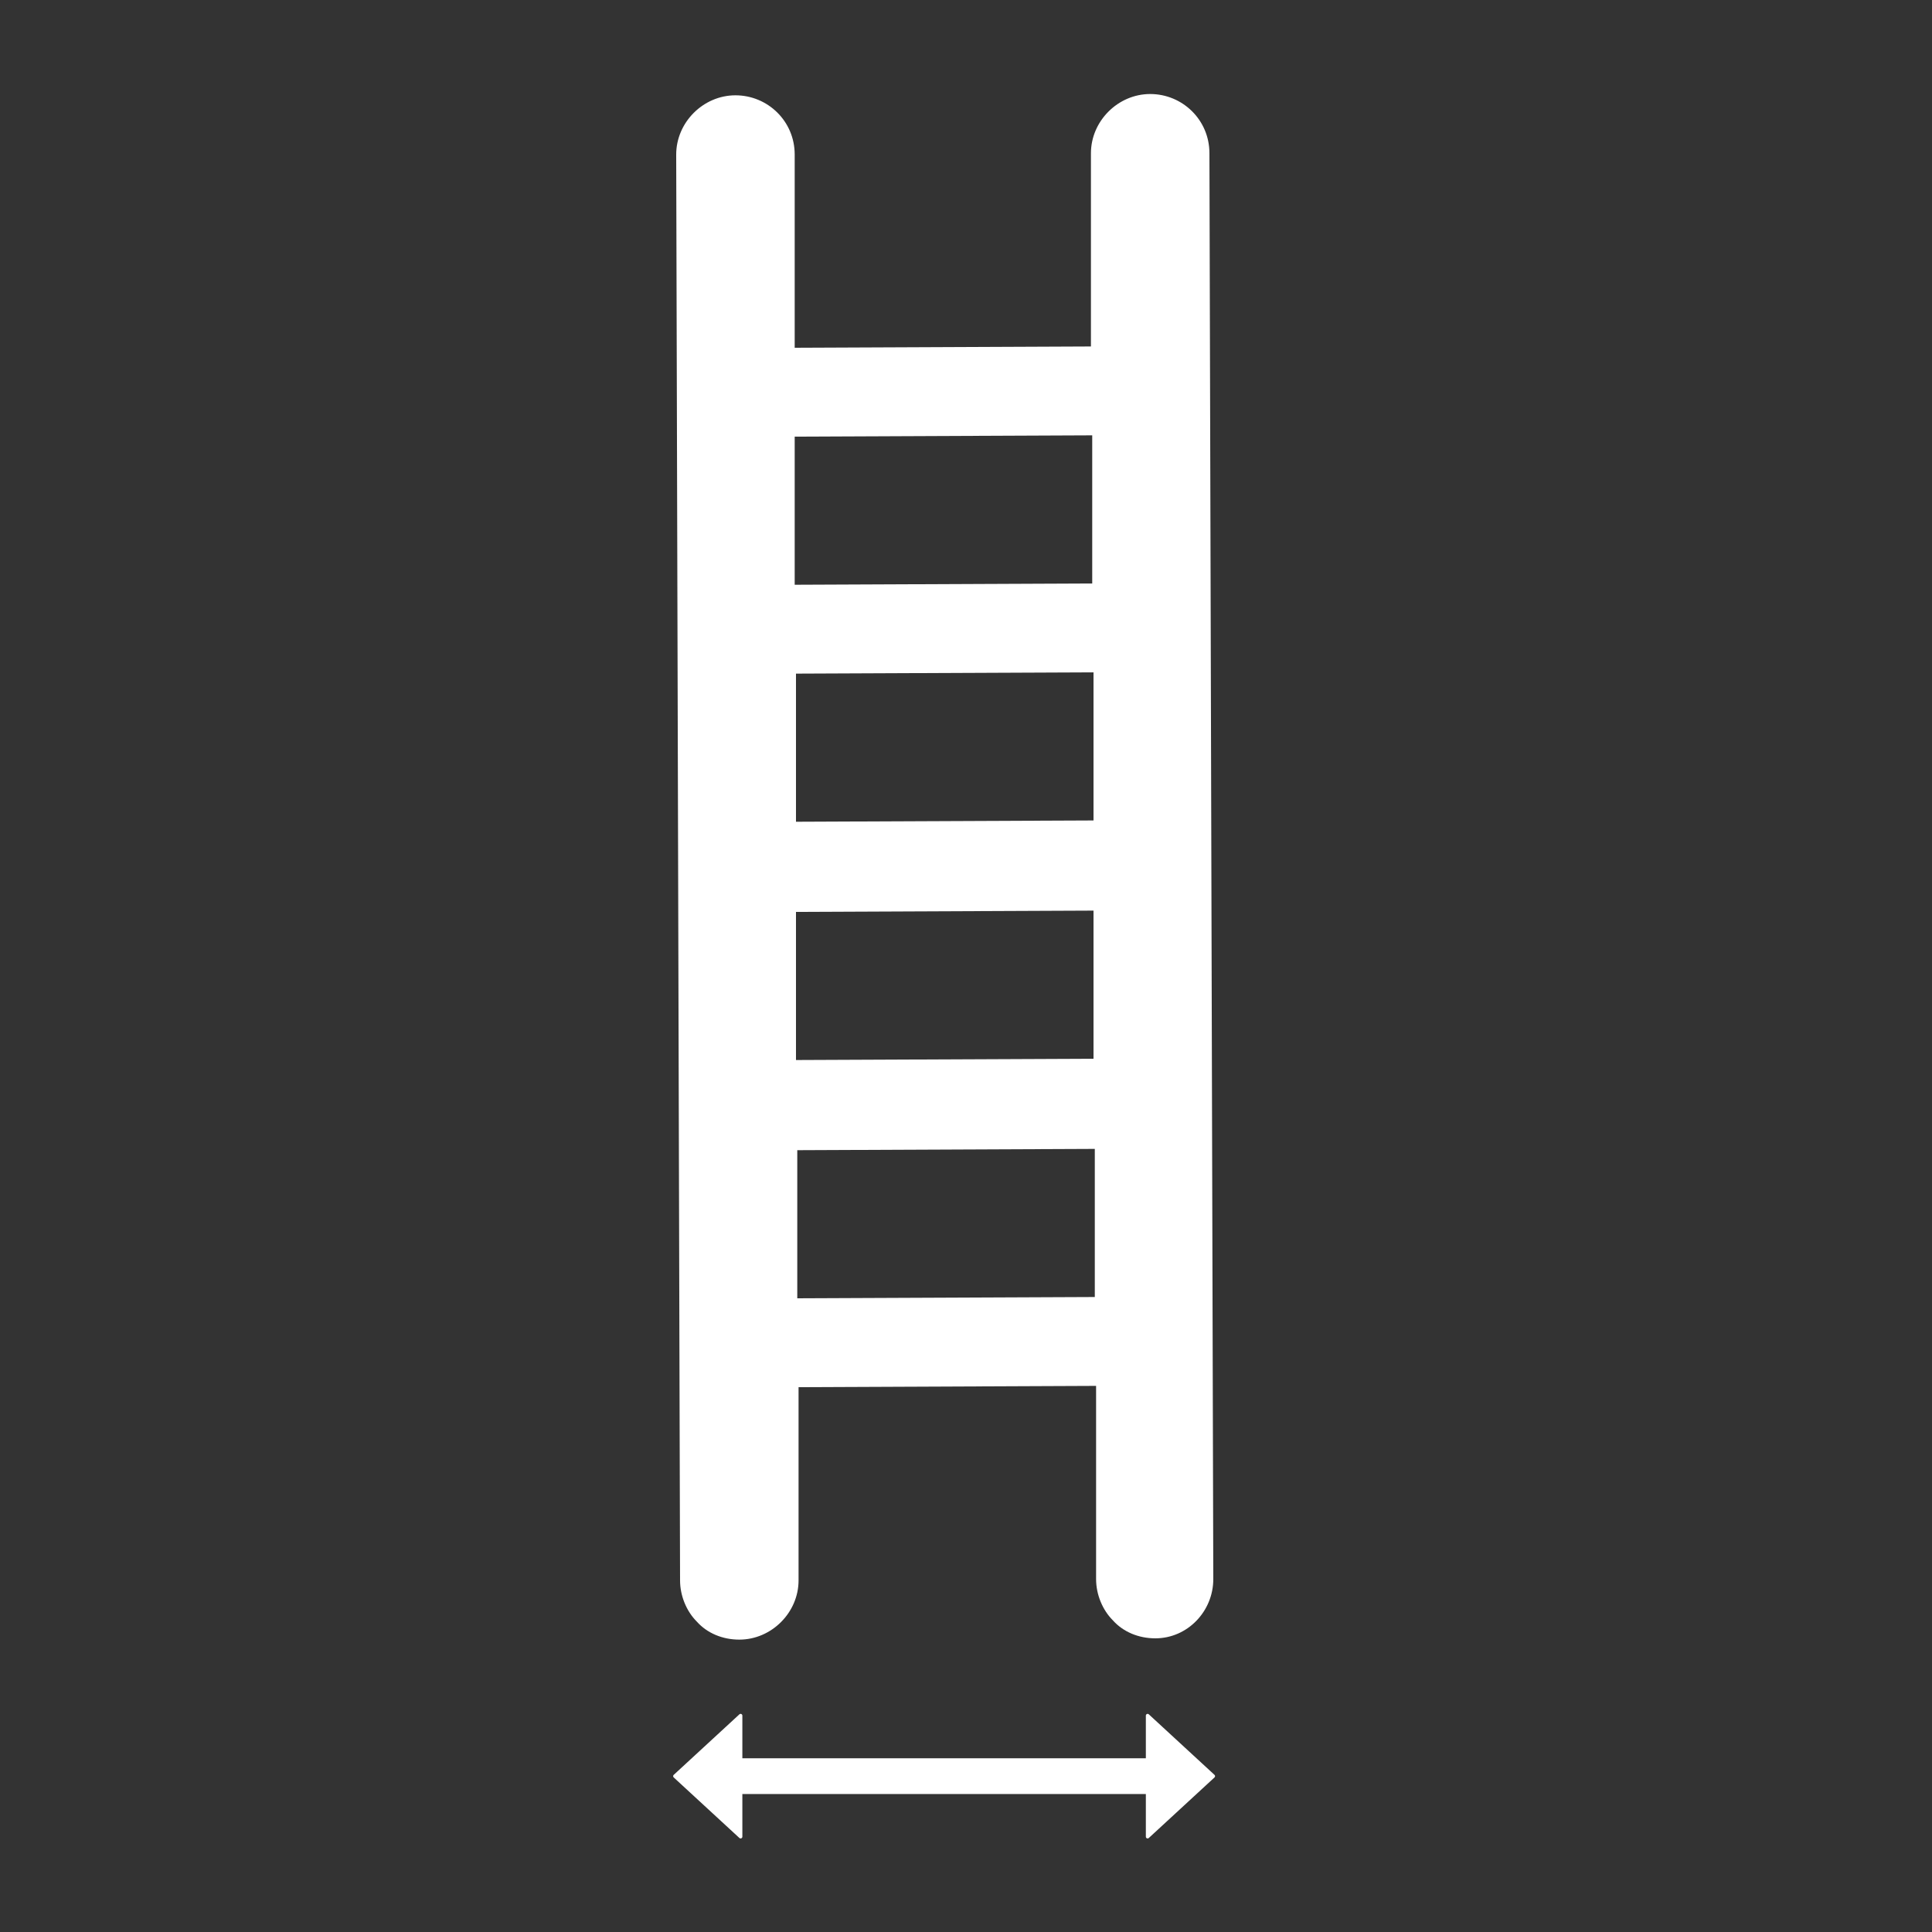 <?xml version="1.0" encoding="utf-8"?>
<!-- Generator: Adobe Illustrator 19.1.0, SVG Export Plug-In . SVG Version: 6.00 Build 0)  -->
<svg version="1.1" id="Calque_1" xmlns="http://www.w3.org/2000/svg" xmlns:xlink="http://www.w3.org/1999/xlink" x="0px" y="0px"
	 viewBox="0 0 150 150" style="enable-background:new 0 0 150 150;" xml:space="preserve">
<rect x="0" y="0" width="150" height="150" fill="#333333" stroke="none"/>
<style type="text/css">
	.st0{fill:#1A70A0;}
	.st1{fill:none;stroke:#23A3DA;stroke-width:1.376;}
	.st2{fill:none;stroke:#23A3DA;stroke-width:0.77;stroke-linecap:round;stroke-linejoin:round;stroke-miterlimit:10;}
	.st3{fill:none;stroke:#23A3DA;stroke-width:0.508;stroke-linecap:round;stroke-miterlimit:10;}
	.st4{fill:none;stroke:#23A3DA;stroke-width:0.453;stroke-linecap:round;stroke-miterlimit:10;}
	.st5{fill:#FFFFFF;stroke:#23A3DA;stroke-width:0.917;stroke-miterlimit:10;}
	.st6{fill:#23A3DA;stroke:#23A3DA;stroke-width:0.917;stroke-miterlimit:10;}
	.st7{fill:#23A3DA;}
	.st8{fill:none;stroke:#FFFFFF;stroke-width:2.165;}
	.st9{fill:none;stroke:#FFFFFF;stroke-width:1.212;stroke-linecap:round;stroke-linejoin:round;stroke-miterlimit:10;}
	.st10{fill:none;stroke:#FFFFFF;stroke-width:0.798;stroke-linecap:round;stroke-miterlimit:10;}
	.st11{fill:none;stroke:#FFFFFF;stroke-width:0.712;stroke-linecap:round;stroke-miterlimit:10;}
	.st12{fill:#FFFFFF;stroke:#FFFFFF;stroke-width:1.443;stroke-miterlimit:10;}
	.st13{fill:#FFFFFF;}
	.st14{fill:#23A3DA;stroke:#23A3DA;stroke-width:0.682;stroke-linecap:round;stroke-linejoin:round;stroke-miterlimit:10;}
	.st15{fill:#23A3DA;stroke:#23A3DA;stroke-width:2.047;stroke-linecap:round;stroke-miterlimit:10;}
	.st16{fill:#23A3DA;stroke:#23A3DA;stroke-width:2.188;stroke-linecap:round;stroke-miterlimit:10;}
	.st17{fill:#FFFFFF;stroke:#FFFFFF;stroke-width:1.359;stroke-linecap:round;stroke-linejoin:round;stroke-miterlimit:10;}
	.st18{fill:#FFFFFF;stroke:#FFFFFF;stroke-width:4.077;stroke-linecap:round;stroke-miterlimit:10;}
	.st19{fill:#FFFFFF;stroke:#FFFFFF;stroke-width:4.359;stroke-linecap:round;stroke-miterlimit:10;}
	.st20{fill:none;stroke:#23A3DA;stroke-width:2.759;stroke-linecap:round;stroke-miterlimit:10;}
	.st21{fill:none;stroke:#23A3DA;stroke-width:1.331;stroke-linecap:round;stroke-miterlimit:10;}
	.st22{fill:#23A3DA;stroke:#23A3DA;stroke-width:0.709;stroke-linecap:round;stroke-linejoin:round;stroke-miterlimit:10;}
	.st23{fill:none;stroke:#23A3DA;stroke-width:2.128;stroke-linecap:round;stroke-miterlimit:10;}
	.st24{fill:none;stroke:#23A3DA;stroke-width:2.275;stroke-linecap:round;stroke-miterlimit:10;}
	.st25{fill:#FFFFFF;stroke:#FFFFFF;stroke-width:1.413;stroke-linecap:round;stroke-linejoin:round;stroke-miterlimit:10;}
	.st26{fill:#FFFFFF;stroke:#FFFFFF;stroke-width:4.238;stroke-linecap:round;stroke-miterlimit:10;}
	.st27{fill:#FFFFFF;stroke:#FFFFFF;stroke-width:4.531;stroke-linecap:round;stroke-miterlimit:10;}
	.st28{fill:#FFFFFF;stroke:#FFFFFF;stroke-width:4.531;stroke-linecap:round;stroke-miterlimit:10;}
	.st29{fill:none;stroke:#FFFFFF;stroke-width:5.788;stroke-linecap:round;stroke-miterlimit:10;}
	.st30{fill:none;stroke:#FFFFFF;stroke-width:2.792;stroke-linecap:round;stroke-miterlimit:10;}
	.st31{fill:none;stroke:#23A3DA;stroke-width:1.579;stroke-linecap:round;stroke-linejoin:round;stroke-miterlimit:10;}
	.st32{fill:none;stroke:#23A3DA;stroke-width:0.601;stroke-miterlimit:10;}
	.st33{fill:none;stroke:#FFFFFF;stroke-width:3.686;stroke-linecap:round;stroke-linejoin:round;stroke-miterlimit:10;}
	.st34{fill:none;stroke:#FFFFFF;stroke-width:1.404;stroke-miterlimit:10;}
	.st35{fill:none;stroke:#23A3DA;stroke-width:1.75;stroke-linecap:round;stroke-linejoin:round;stroke-miterlimit:10;}
	.st36{fill:none;stroke:#23A3DA;stroke-width:0.875;stroke-linecap:round;stroke-linejoin:round;stroke-miterlimit:10;}
	.st37{fill:none;stroke:#23A3DA;stroke-width:0.875;stroke-linecap:round;stroke-miterlimit:10;}
	.st38{fill:#23A3DA;stroke:#23A3DA;stroke-width:0.583;stroke-miterlimit:10;}
	.st39{fill:none;stroke:#FFFFFF;stroke-width:3.479;stroke-linecap:round;stroke-linejoin:round;stroke-miterlimit:10;}
	.st40{fill:none;stroke:#FFFFFF;stroke-width:1.74;stroke-linecap:round;stroke-linejoin:round;stroke-miterlimit:10;}
	.st41{fill:none;stroke:#FFFFFF;stroke-width:1.74;stroke-linecap:round;stroke-miterlimit:10;}
	.st42{fill:#FFFFFF;stroke:#FFFFFF;stroke-width:1.16;stroke-miterlimit:10;}
	.st43{fill:none;stroke:#23A3DA;stroke-width:1.05;stroke-linecap:round;stroke-miterlimit:10;}
	.st44{fill:#23A3DA;stroke:#23A3DA;stroke-width:1.05;stroke-linecap:round;stroke-miterlimit:10;}
	.st45{fill:#23A3DA;stroke:#23A3DA;stroke-width:0.525;stroke-linecap:round;stroke-miterlimit:10;}
	.st46{fill:none;stroke:#FFFFFF;stroke-width:1.574;stroke-linecap:square;stroke-linejoin:round;stroke-miterlimit:10;}
	.st47{fill:none;stroke:#FFFFFF;stroke-width:1.876;stroke-linecap:round;stroke-miterlimit:10;}
	.st48{fill:#FFFFFF;stroke:#FFFFFF;stroke-width:1.876;stroke-linecap:round;stroke-miterlimit:10;}
	.st49{fill:#FFFFFF;stroke:#FFFFFF;stroke-width:0.938;stroke-linecap:round;stroke-miterlimit:10;}
	.st50{fill:none;stroke:#1A70A0;stroke-width:2.814;stroke-linecap:square;stroke-linejoin:round;stroke-miterlimit:10;}
	.st51{fill:#FFFFFF;stroke:#FFFFFF;stroke-width:0.775;stroke-linecap:round;stroke-linejoin:round;stroke-miterlimit:10;}
	.st52{fill:#1A70A0;stroke:#1A70A0;stroke-width:1.583;stroke-linecap:round;stroke-miterlimit:10;}
	.st53{fill:#1A70A0;stroke:#1A70A0;stroke-width:0.271;stroke-linecap:round;stroke-linejoin:round;stroke-miterlimit:10;}
	.st54{fill:#FFFFFF;stroke:#FFFFFF;stroke-width:5.186;stroke-linecap:round;stroke-miterlimit:10;}
	.st55{fill:#FFFFFF;stroke:#FFFFFF;stroke-width:0.887;stroke-linecap:round;stroke-linejoin:round;stroke-miterlimit:10;}
	.st56{fill:#FFFFFF;stroke:#FFFFFF;stroke-width:2.773;stroke-linecap:round;stroke-miterlimit:10;}
	.st57{fill:#FFFFFF;stroke:#FFFFFF;stroke-width:0.273;stroke-linecap:round;stroke-linejoin:round;stroke-miterlimit:10;}
	.st58{fill:#FFFFFF;stroke:#FFFFFF;stroke-width:2.763;stroke-linecap:round;stroke-miterlimit:10;}
	.st59{fill:#FFFFFF;stroke:#FFFFFF;stroke-width:0.272;stroke-linecap:round;stroke-linejoin:round;stroke-miterlimit:10;}
	.st60{fill:#1A70A0;stroke:#1A70A0;stroke-width:1.577;stroke-linecap:round;stroke-miterlimit:10;}
	.st61{fill:#1A70A0;stroke:#1A70A0;stroke-width:0.27;stroke-linecap:round;stroke-linejoin:round;stroke-miterlimit:10;}
	.st62{fill:#1A70A0;stroke:#1A70A0;stroke-width:1.21;stroke-linecap:round;stroke-miterlimit:10;}
	.st63{fill:#1A70A0;stroke:#1A70A0;stroke-width:0.119;stroke-linecap:round;stroke-linejoin:round;stroke-miterlimit:10;}
	.st64{fill:#1A70A0;stroke:#1A70A0;stroke-width:1.25;stroke-linecap:round;stroke-miterlimit:10;}
	.st65{fill:#1A70A0;stroke:#1A70A0;stroke-width:0.123;stroke-linecap:round;stroke-linejoin:round;stroke-miterlimit:10;}
</style>
<g>
	<g>
		<g>
			<path class="st13" d="M94.2,122.6L93.9,11.9c0-2.6-2.1-4.6-4.6-4.6c-2.5,0-4.6,2.1-4.6,4.6l0,15L61.7,27l0-15
				c0-2.6-2.1-4.6-4.6-4.6c-2.5,0-4.6,2.1-4.6,4.6l0.3,110.7c0,1.2,0.5,2.4,1.3,3.2c0.8,0.9,2,1.4,3.3,1.4c2.5,0,4.6-2.1,4.6-4.6
				l0-15l23.1-0.1l0,15c0,1.2,0.5,2.4,1.3,3.2c0.8,0.9,2,1.4,3.3,1.4C92.2,127.2,94.2,125.1,94.2,122.6z M61.8,70.8l23.1-0.1l0,11.5
				l-23.1,0.1L61.8,70.8z M61.8,52.3l23.1-0.1l0,11.5l-23.1,0.1L61.8,52.3z M84.8,33.8l0,11.5l-23.1,0.1l0-11.5L84.8,33.8z
				 M61.9,100.8l0-11.5l23.1-0.1l0,11.5L61.9,100.8z"/>
		</g>
	</g>
	<g>
		<line class="st56" x1="90.8" y1="137.9" x2="56.1" y2="137.9"/>
		<polygon class="st57" points="57.5,133.2 57.5,142.6 52.4,137.9 		"/>
		<polygon class="st57" points="89.1,142.6 89.1,133.2 94.2,137.9 		"/>
	</g>
</g>
</svg>
